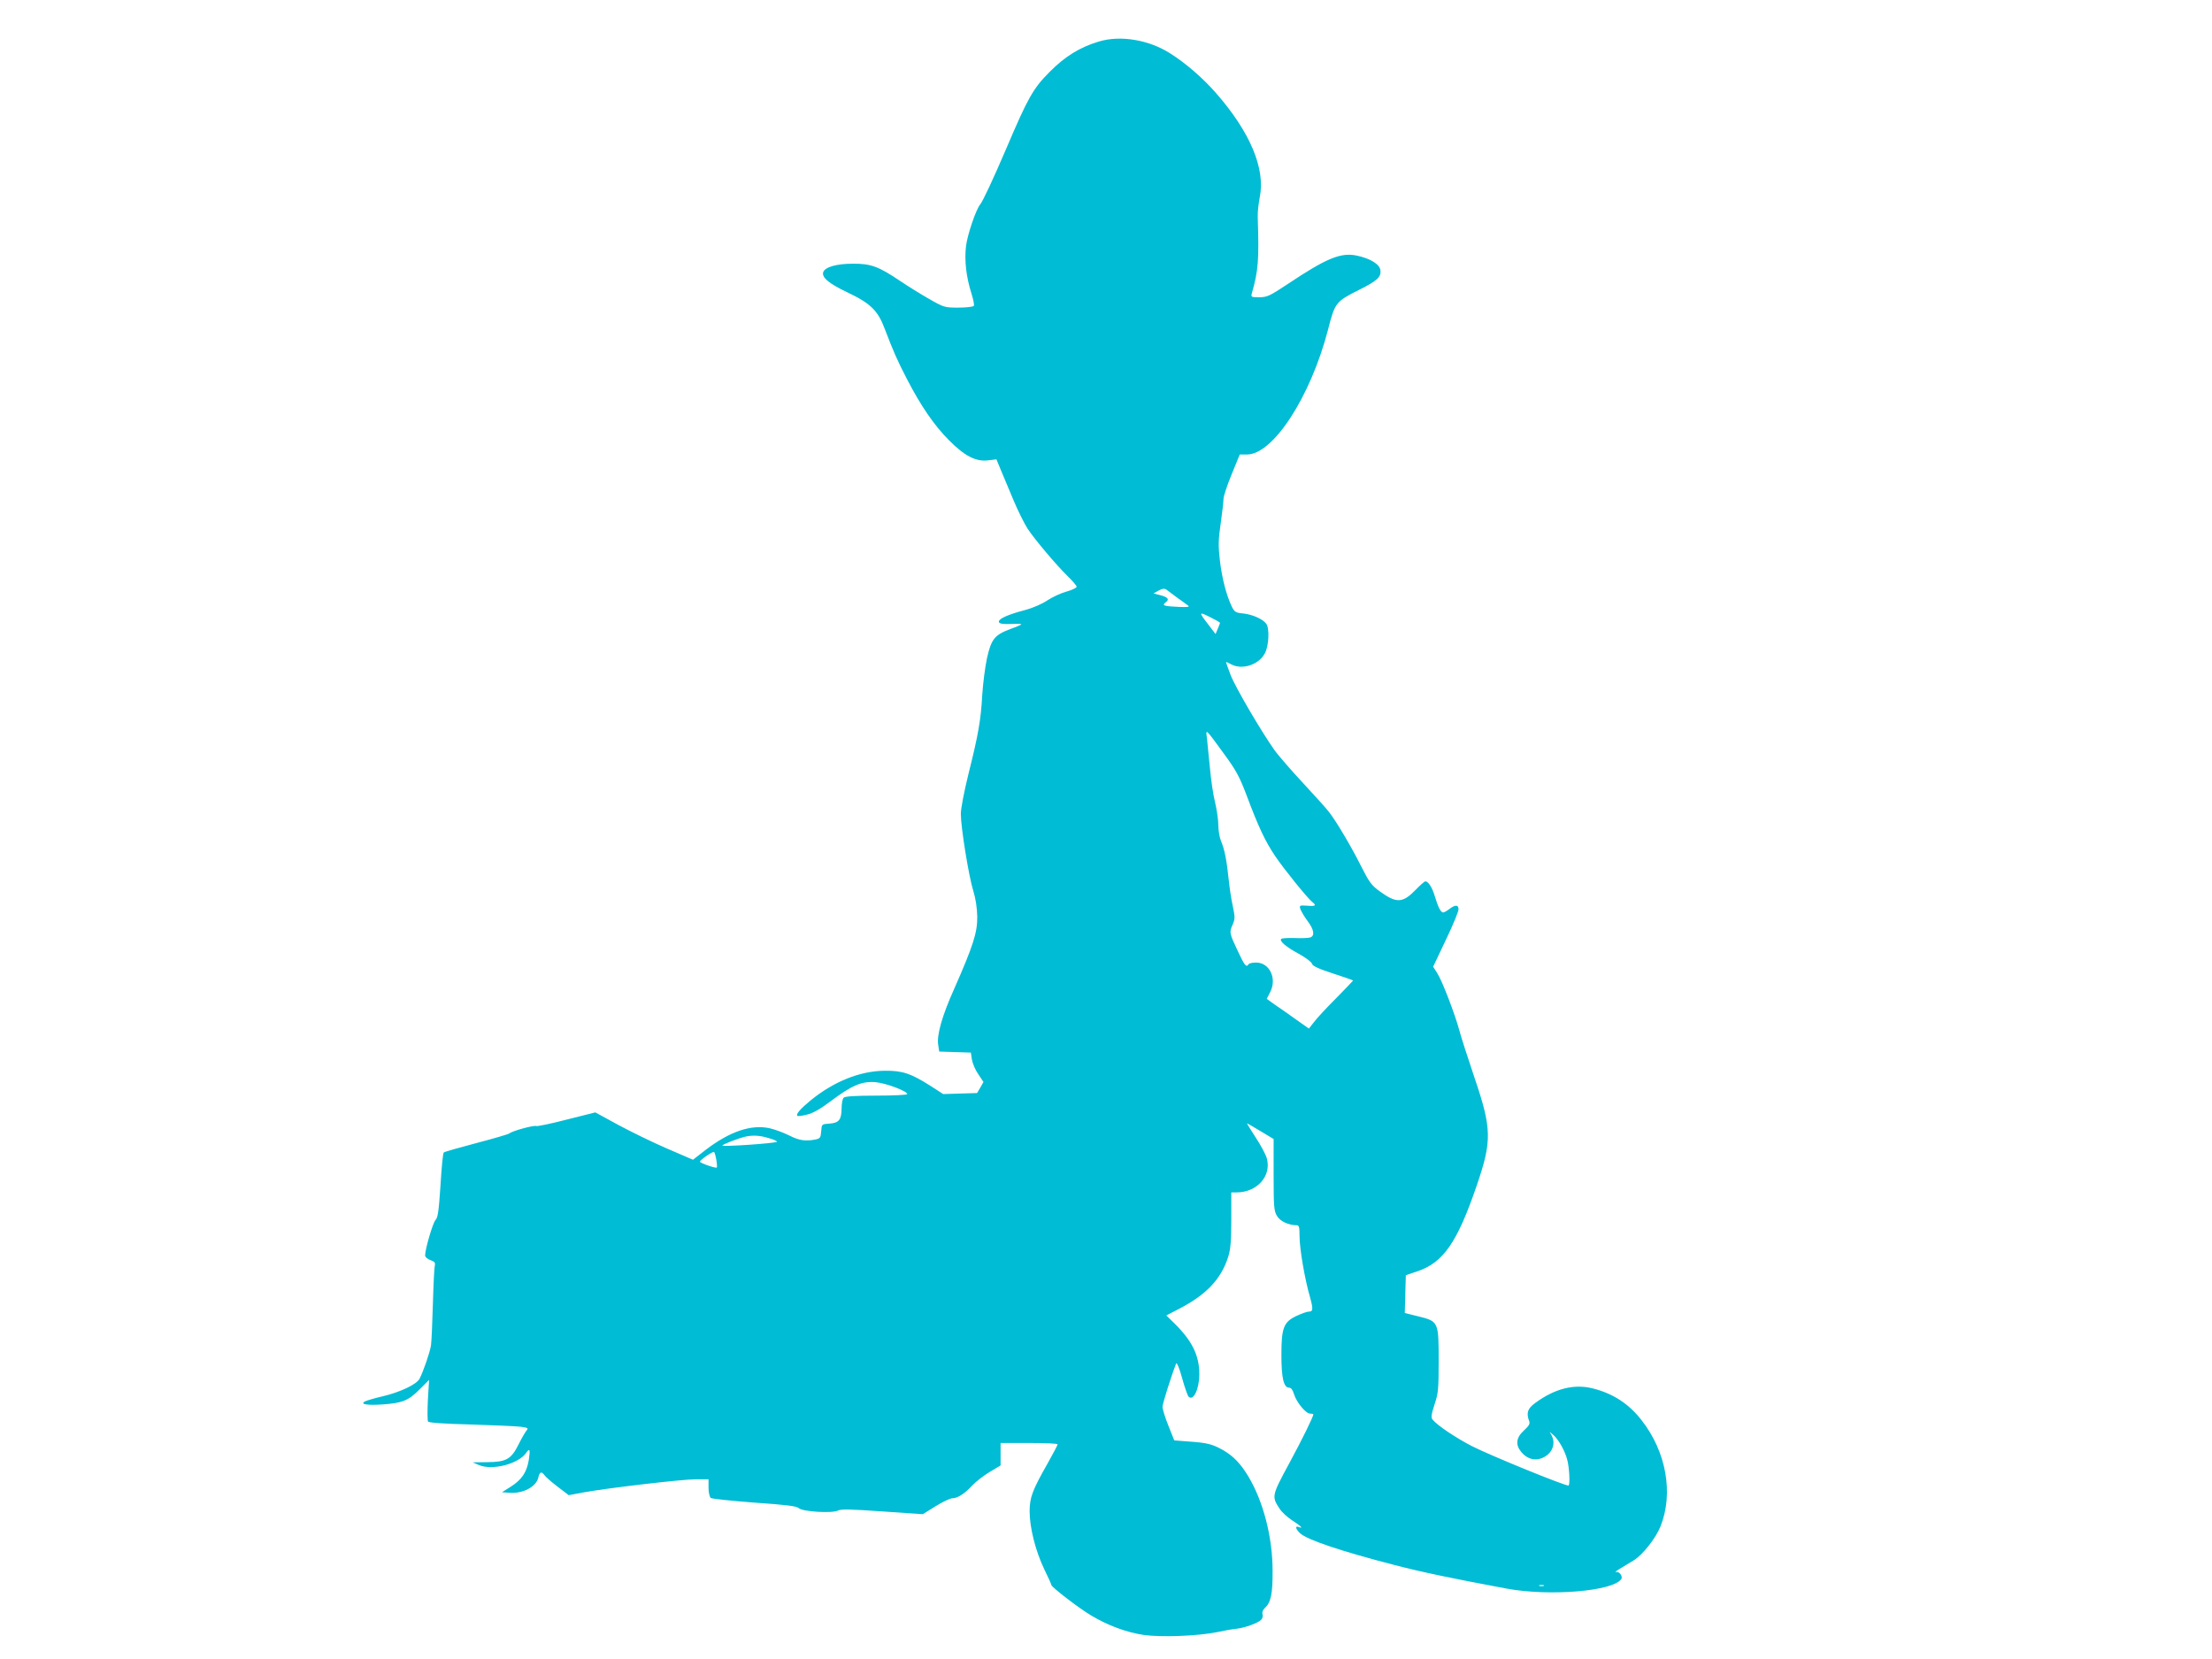 <?xml version="1.0" standalone="no"?>
<!DOCTYPE svg PUBLIC "-//W3C//DTD SVG 20010904//EN"
 "http://www.w3.org/TR/2001/REC-SVG-20010904/DTD/svg10.dtd">
<svg version="1.0" xmlns="http://www.w3.org/2000/svg"
 width="1280pt" height="960pt" viewBox="0 0 1280 960"
 preserveAspectRatio="xMidYMid meet">
<g transform="translate(0,960) scale(0.1,-0.1)"
fill="#00bcd4" stroke="none">
<path d="M6360 9360 c-111 -33 -197 -86 -287 -177 -94 -94 -125 -149 -248
-438 -78 -182 -137 -308 -153 -328 -24 -28 -74 -175 -82 -241 -10 -82 1 -178
31 -273 11 -35 18 -67 14 -73 -3 -5 -43 -10 -89 -10 -80 0 -84 1 -171 51 -49
28 -123 74 -163 101 -127 86 -173 103 -277 102 -94 0 -160 -19 -171 -48 -11
-30 31 -66 136 -116 137 -65 180 -106 220 -214 52 -135 70 -177 129 -291 80
-155 158 -268 242 -352 90 -91 155 -125 225 -117 l50 6 26 -63 c15 -35 47
-113 73 -174 25 -60 62 -134 81 -164 45 -67 165 -209 233 -276 28 -27 51 -54
51 -60 0 -7 -26 -19 -58 -28 -33 -9 -82 -32 -111 -51 -29 -20 -84 -44 -129
-56 -99 -26 -152 -50 -152 -67 0 -13 22 -16 93 -13 20 1 37 0 37 -3 0 -2 -27
-14 -61 -26 -94 -35 -113 -59 -138 -171 -11 -52 -23 -147 -27 -210 -8 -146
-23 -232 -79 -455 -26 -106 -45 -202 -45 -235 0 -78 46 -362 72 -445 14 -45
22 -99 23 -150 1 -91 -24 -169 -133 -416 -71 -158 -102 -269 -93 -325 l6 -39
91 -3 92 -3 6 -40 c4 -23 20 -61 37 -85 l30 -45 -18 -32 -19 -32 -98 -3 -98
-3 -76 49 c-112 71 -161 87 -262 86 -144 -1 -297 -63 -431 -173 -57 -47 -85
-79 -75 -88 3 -3 28 0 55 7 35 8 77 32 137 77 122 92 180 117 259 111 61 -5
185 -52 185 -69 0 -5 -80 -9 -178 -9 -125 0 -182 -4 -190 -12 -7 -7 -12 -35
-12 -63 -1 -65 -15 -83 -71 -87 -44 -3 -44 -3 -47 -44 -3 -38 -6 -42 -34 -48
-57 -11 -93 -6 -150 23 -32 16 -83 35 -113 42 -108 24 -232 -18 -373 -126
l-72 -56 -153 66 c-83 36 -210 98 -282 137 l-130 71 -167 -42 c-92 -24 -171
-40 -176 -37 -11 6 -138 -28 -155 -43 -7 -5 -93 -30 -192 -56 -99 -26 -183
-50 -187 -54 -5 -4 -13 -89 -19 -190 -10 -149 -15 -187 -29 -201 -15 -15 -60
-168 -60 -205 0 -9 14 -21 31 -27 24 -8 29 -15 25 -32 -3 -11 -8 -111 -11
-221 -3 -110 -8 -218 -11 -240 -6 -40 -44 -150 -66 -193 -17 -33 -112 -78
-214 -102 -48 -11 -94 -25 -103 -30 -29 -16 14 -23 102 -17 115 8 150 22 214
86 l56 56 -7 -115 c-3 -63 -3 -120 1 -126 5 -7 92 -13 248 -17 133 -4 262 -10
288 -13 43 -6 46 -8 33 -23 -7 -9 -28 -44 -45 -79 -43 -86 -71 -102 -181 -103
l-85 -1 35 -15 c77 -34 229 5 274 69 22 31 25 21 16 -40 -12 -71 -40 -114
-103 -154 l-52 -33 40 -3 c80 -7 158 34 170 88 8 34 18 38 37 12 7 -10 41 -39
76 -66 l63 -48 91 17 c140 25 564 75 646 75 l72 0 0 -49 c0 -27 6 -53 13 -59
6 -5 120 -17 252 -27 186 -13 244 -20 257 -32 23 -21 194 -31 227 -14 17 9 74
8 256 -5 l235 -16 74 46 c40 25 84 46 97 46 30 0 72 27 118 77 20 21 64 55 99
76 l62 37 0 65 0 65 165 0 c91 0 165 -3 165 -8 0 -4 -25 -52 -56 -107 -91
-160 -105 -199 -106 -279 0 -96 34 -230 84 -335 23 -47 42 -89 42 -93 2 -13
159 -134 230 -176 96 -58 205 -98 305 -113 102 -14 312 -6 421 16 41 9 93 18
115 20 47 5 125 33 143 52 7 7 11 21 8 31 -4 12 1 25 13 37 35 31 46 83 45
215 0 196 -54 402 -140 546 -44 73 -86 117 -142 150 -62 36 -94 45 -197 52
l-90 7 -34 85 c-19 47 -34 96 -34 110 1 20 51 179 79 250 4 8 19 -28 34 -83
15 -54 32 -103 38 -109 28 -28 62 45 62 131 0 107 -42 192 -141 290 l-50 49
79 41 c155 81 240 172 280 301 13 42 17 92 17 213 l0 157 30 0 c119 0 203 94
176 196 -6 22 -35 77 -65 122 -29 45 -52 82 -50 82 2 0 37 -21 79 -46 l75 -45
0 -207 c0 -187 2 -210 20 -239 18 -30 66 -53 113 -53 14 0 17 -10 17 -63 0
-72 30 -248 60 -351 20 -73 19 -86 -8 -86 -9 0 -40 -11 -68 -24 -76 -35 -89
-69 -89 -226 0 -134 13 -190 45 -190 11 0 21 -13 28 -38 15 -47 68 -112 93
-112 10 0 19 -2 19 -4 0 -13 -65 -146 -142 -288 -99 -183 -100 -188 -53 -259
13 -20 46 -50 74 -68 50 -32 66 -49 36 -37 -23 8 -18 -12 9 -37 40 -37 235
-103 541 -182 153 -40 318 -75 650 -137 250 -47 621 -16 667 55 10 16 -13 46
-31 40 -9 -2 1 6 22 19 21 13 58 35 81 49 53 33 128 129 155 197 76 191 33
432 -110 614 -73 94 -163 153 -279 183 -110 29 -223 0 -337 -84 -44 -32 -52
-58 -34 -105 6 -15 -2 -27 -31 -54 -45 -41 -50 -82 -15 -124 31 -38 72 -51
113 -38 62 21 90 81 63 133 l-12 22 23 -20 c30 -27 66 -91 79 -142 12 -44 17
-140 8 -149 -8 -8 -450 172 -560 228 -93 48 -199 119 -227 153 -10 12 -8 28
11 88 22 65 24 89 24 254 0 225 -1 227 -119 256 l-77 19 3 110 3 109 66 22
c151 51 231 166 344 496 89 259 88 329 -13 626 -39 116 -79 239 -88 275 -26
95 -100 288 -128 330 l-23 36 73 154 c41 85 74 165 74 178 0 27 -19 28 -53 2
-14 -11 -30 -20 -36 -20 -14 0 -29 30 -48 93 -15 51 -38 87 -55 87 -5 0 -30
-22 -56 -49 -75 -77 -110 -79 -205 -11 -51 37 -63 53 -111 148 -55 110 -139
252 -183 310 -13 18 -82 95 -152 170 -70 75 -143 160 -163 187 -79 111 -229
367 -257 439 -16 42 -28 76 -26 76 1 0 16 -7 31 -15 64 -33 160 -1 194 66 23
44 27 144 7 170 -20 27 -79 53 -132 59 -45 4 -52 9 -67 40 -31 64 -57 164 -69
267 -10 86 -9 120 5 216 9 62 16 126 16 140 0 15 21 79 47 142 l47 115 42 0
c151 0 368 334 469 723 40 157 45 162 180 230 104 52 128 74 123 113 -4 35
-58 68 -137 85 -93 19 -174 -14 -403 -167 -101 -67 -117 -74 -161 -74 -46 0
-49 1 -43 23 38 132 42 194 34 442 -1 28 5 79 12 115 33 164 -56 376 -253 601
-77 88 -175 173 -267 231 -123 78 -287 105 -410 68z m454 -3220 c27 -19 55
-39 62 -45 10 -7 -6 -9 -53 -7 -89 4 -102 8 -77 27 23 17 12 30 -36 42 l-35 9
30 17 c24 12 33 13 46 4 9 -7 37 -28 63 -47z m196 -115 c28 -14 50 -27 50 -29
0 -2 -6 -17 -13 -34 l-13 -31 -42 55 c-58 75 -57 77 18 39z m72 -786 c72 -98
91 -134 133 -245 68 -181 105 -260 164 -348 52 -77 184 -240 214 -265 27 -21
20 -26 -29 -22 -44 3 -46 2 -39 -20 5 -13 23 -44 41 -68 38 -50 44 -87 15 -96
-11 -3 -51 -5 -90 -3 -39 1 -73 -1 -77 -5 -12 -12 27 -46 101 -86 40 -22 75
-48 77 -58 4 -13 38 -29 121 -56 65 -21 117 -39 117 -41 0 -1 -44 -47 -98
-102 -54 -54 -112 -116 -128 -138 l-30 -38 -75 53 c-42 30 -97 69 -123 86
l-46 33 21 41 c39 78 -5 169 -82 169 -21 0 -41 -4 -44 -10 -13 -20 -23 -8 -63
78 -49 104 -49 107 -29 152 14 32 14 43 1 105 -9 39 -19 108 -24 155 -11 109
-24 176 -44 222 -9 21 -16 63 -16 94 0 30 -9 90 -19 132 -11 43 -24 133 -30
202 -7 69 -14 145 -17 170 -8 55 -9 56 98 -91z m-2633 -2225 c29 -8 50 -18 47
-21 -9 -9 -316 -30 -316 -22 0 7 98 44 135 52 41 9 83 7 134 -9z m-304 -125
c4 -22 5 -42 3 -45 -6 -6 -98 26 -98 34 1 10 74 60 82 56 3 -2 9 -22 13 -45z
m4788 -2466 c-7 -2 -19 -2 -25 0 -7 3 -2 5 12 5 14 0 19 -2 13 -5z"/>
</g>
</svg>
